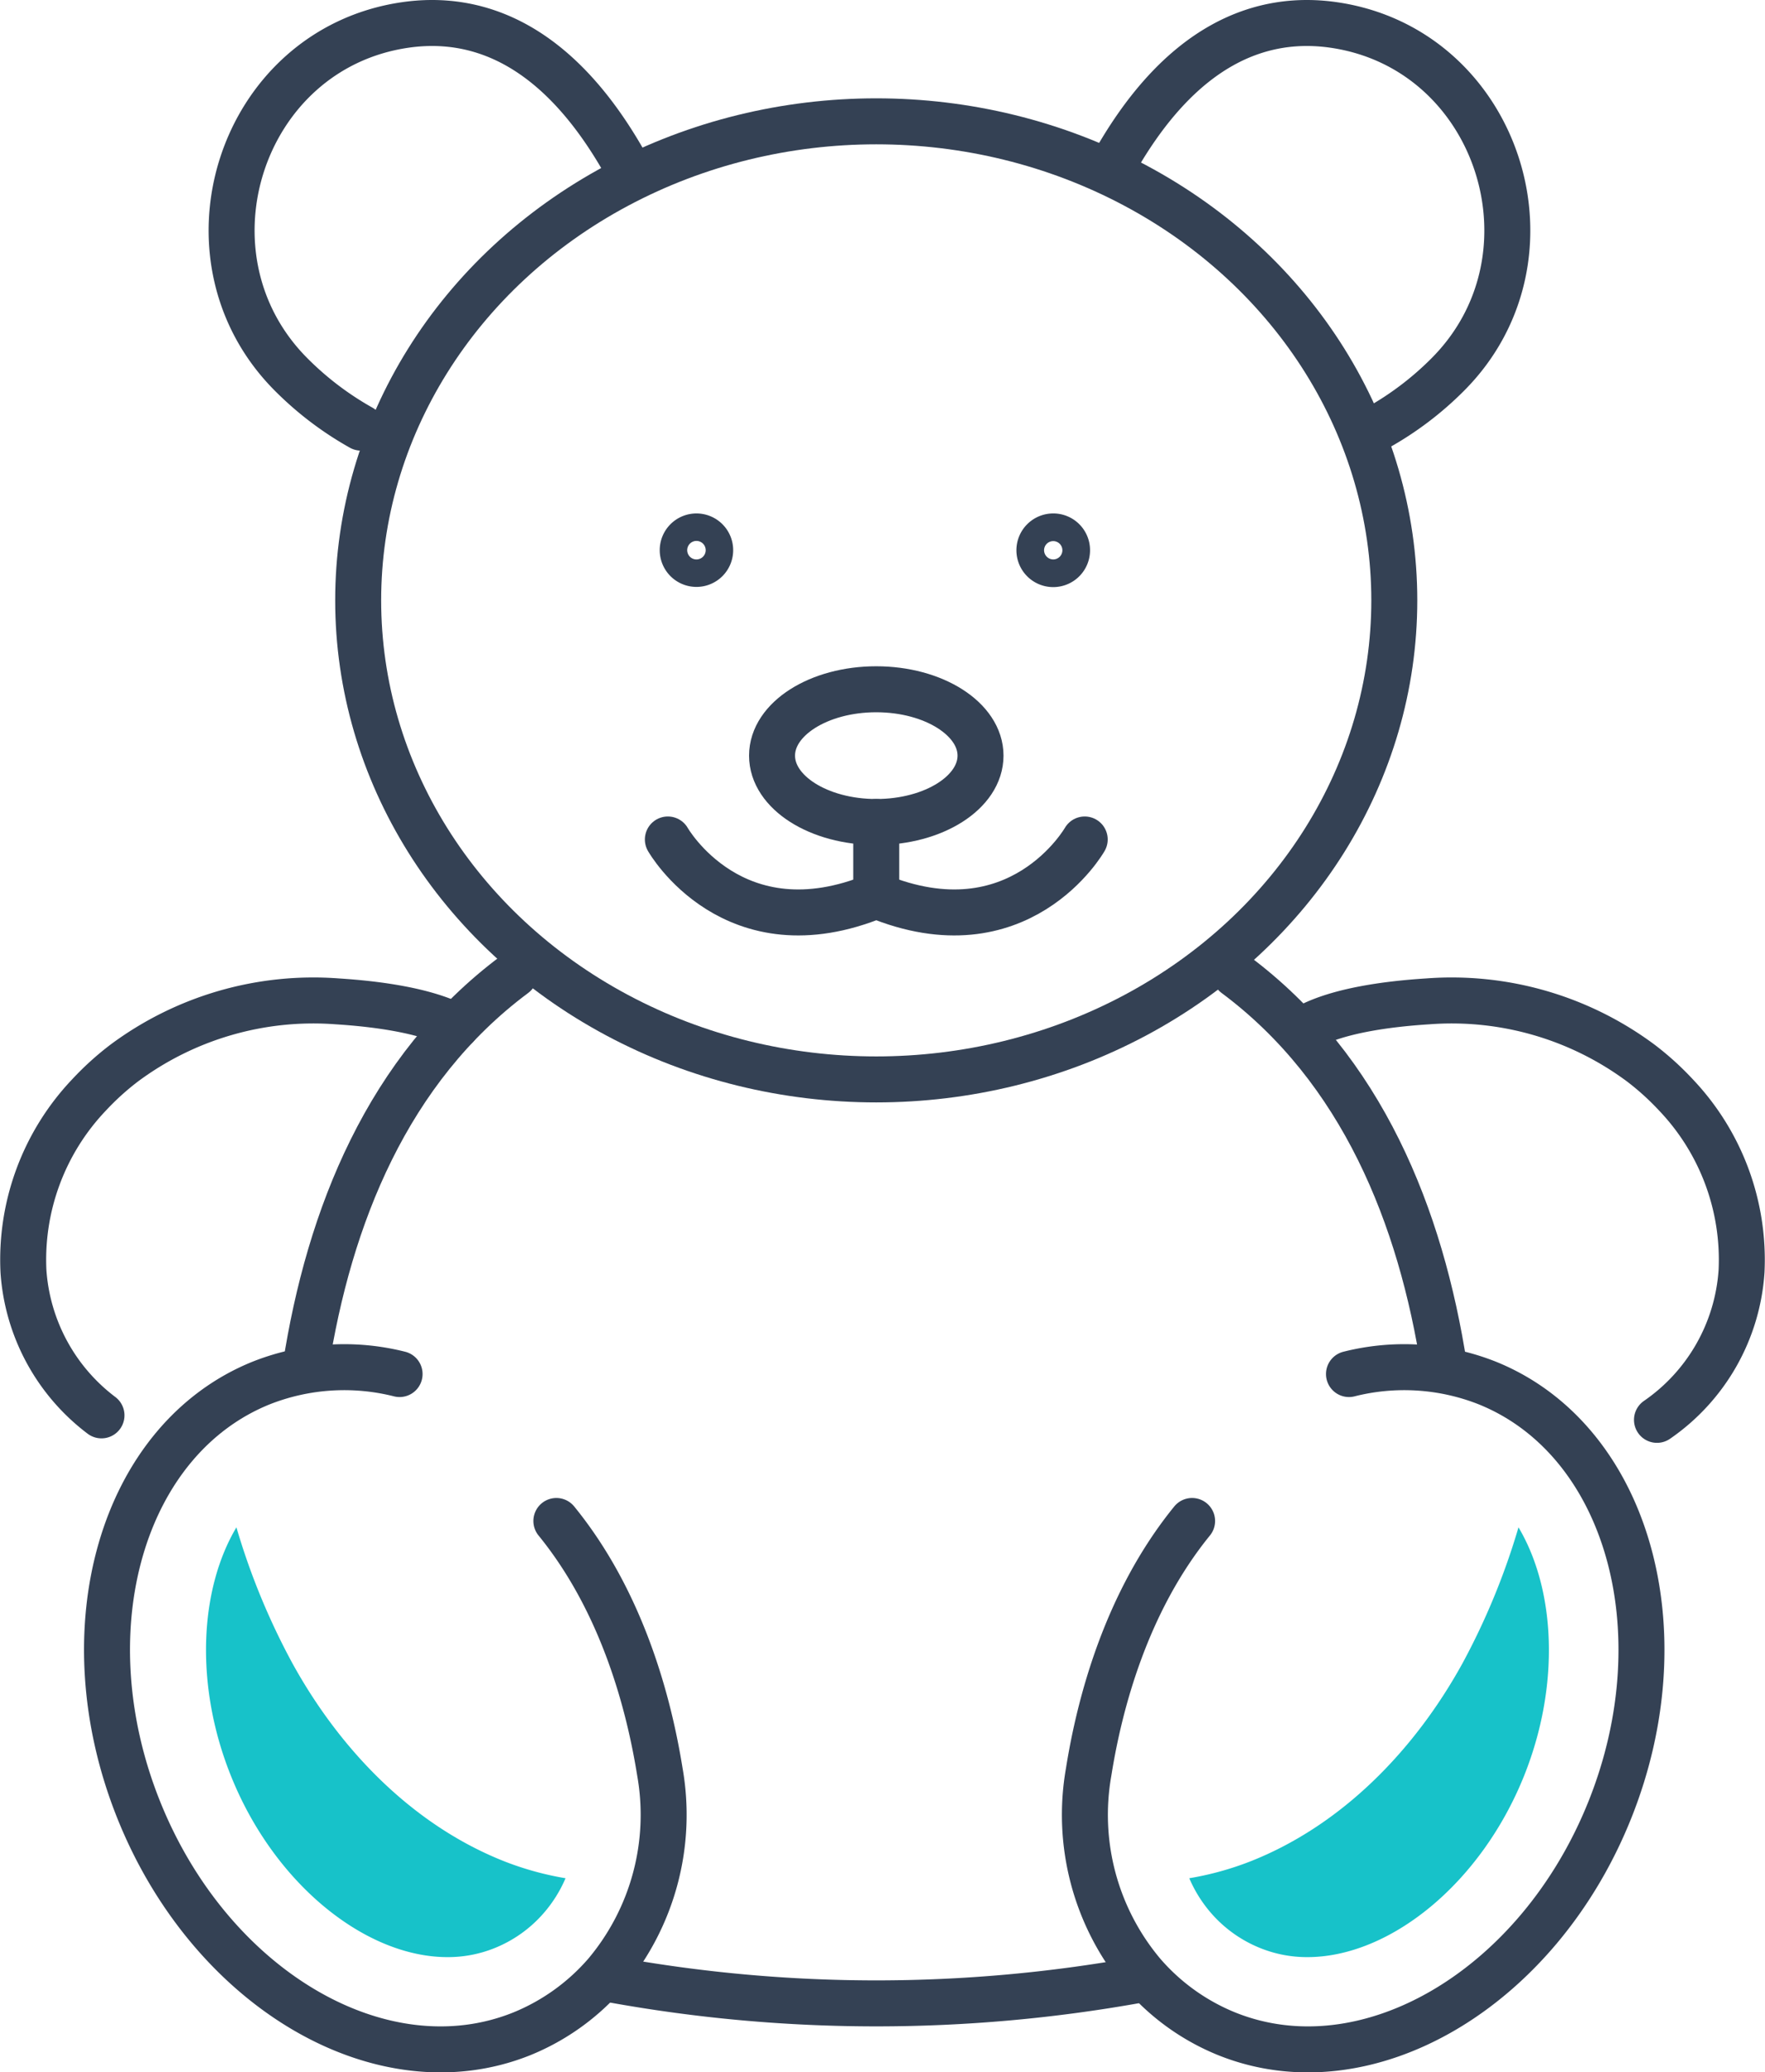 <svg xmlns="http://www.w3.org/2000/svg" viewBox="0 0 188.88 221.68"><defs><style>.cls-1{fill:none;stroke:#344154;stroke-linecap:round;stroke-linejoin:round;stroke-width:4.92px;}.cls-2{fill:#17c2c9;}</style></defs><g id="レイヤー_2" data-name="レイヤー 2"><g id="Icon_Set" data-name="Icon Set"><path class="cls-1" d="M147.44,45.75a34,34,0,0,0,7.44-5.63c12.65-12.59,5.57-34.83-12.09-37.44-7.53-1.11-16.45,1.68-24,15.54"/><path class="cls-1" d="M38.64,45.75a34.08,34.08,0,0,1-7.43-5.63C18.56,27.53,25.64,5.29,43.3,2.68c7.53-1.11,16.45,1.68,24,15.54"/><path class="cls-1" d="M154.55,146.26c-2.49-16.1-8.79-31.9-22.35-42"/><path class="cls-1" d="M65.72,211.82a158.12,158.12,0,0,0,56.11,0"/><path class="cls-1" d="M55.05,104.26c-13.56,10.1-19.85,25.9-22.35,42"/><path class="cls-1" d="M10.86,151.42A21.1,21.1,0,0,1,2.51,136a25.58,25.58,0,0,1,7-18.84,29.77,29.77,0,0,1,3.77-3.42,33.93,33.93,0,0,1,22.81-6.61c4.44.28,9.51,1,12.72,2.68"/><path class="cls-1" d="M177.32,151.9A21,21,0,0,0,186.37,136a25.58,25.58,0,0,0-7-18.84,29.77,29.77,0,0,0-3.77-3.42,33.93,33.93,0,0,0-22.81-6.61c-4.45.28-9.52,1-12.73,2.68"/><path class="cls-1" d="M42.76,147a24.2,24.2,0,0,0-14.74.93c-15,6-20.88,26.43-13.19,45.66s26.05,30,41,24a23.71,23.71,0,0,0,9-6.45,26.39,26.39,0,0,0,5.79-21.56c-1.17-7.3-4-18.17-11.08-26.86"/><path class="cls-1" d="M144.36,147a24.16,24.16,0,0,1,14.73.93c15,6,20.88,26.43,13.2,45.66s-26.06,30-41,24a23.56,23.56,0,0,1-9-6.45,26.39,26.39,0,0,1-5.79-21.56c1.16-7.3,4-18.17,11.07-26.86"/><path class="cls-1" d="M114.19,58.86a1.48,1.48,0,1,1-1.48-1.47A1.47,1.47,0,0,1,114.19,58.86Z"/><path class="cls-1" d="M76,58.86a1.47,1.47,0,1,1-1.47-1.47A1.47,1.47,0,0,1,76,58.86Z"/><ellipse class="cls-1" cx="93.77" cy="64.23" rx="55.44" ry="51.25"/><line class="cls-1" x1="93.77" y1="87.94" x2="93.77" y2="95.8"/><path class="cls-1" d="M71.47,89.81s7,12.33,22.3,6"/><path class="cls-1" d="M116.08,89.81s-7,12.33-22.31,6"/><path class="cls-1" d="M104.93,80.84c0,3.93-5,7.1-11.16,7.1s-11.15-3.17-11.15-7.1,5-7.1,11.15-7.1S104.93,76.92,104.93,80.84Z"/><path class="cls-2" d="M134.91,208.43a13.35,13.35,0,0,0,5,.95c8.78,0,18.56-7.82,23.21-19.45,3.86-9.68,3.33-19.89-.62-26.53a74.85,74.85,0,0,1-6,14.56c-5.12,9.29-12.94,17.38-22.83,21.23a32.76,32.76,0,0,1-6.4,1.75,14.13,14.13,0,0,0,2.31,3.7A13.74,13.74,0,0,0,134.91,208.43Z"/><path class="cls-2" d="M52.89,208.43a13.35,13.35,0,0,1-5,.95c-8.77,0-18.56-7.82-23.2-19.45-3.87-9.68-3.34-19.89.61-26.53a74.27,74.27,0,0,0,6,14.56c5.12,9.29,12.94,17.38,22.82,21.23a32.76,32.76,0,0,0,6.4,1.75,14.13,14.13,0,0,1-2.31,3.7A13.74,13.74,0,0,1,52.89,208.43Z"/></g></g></svg>